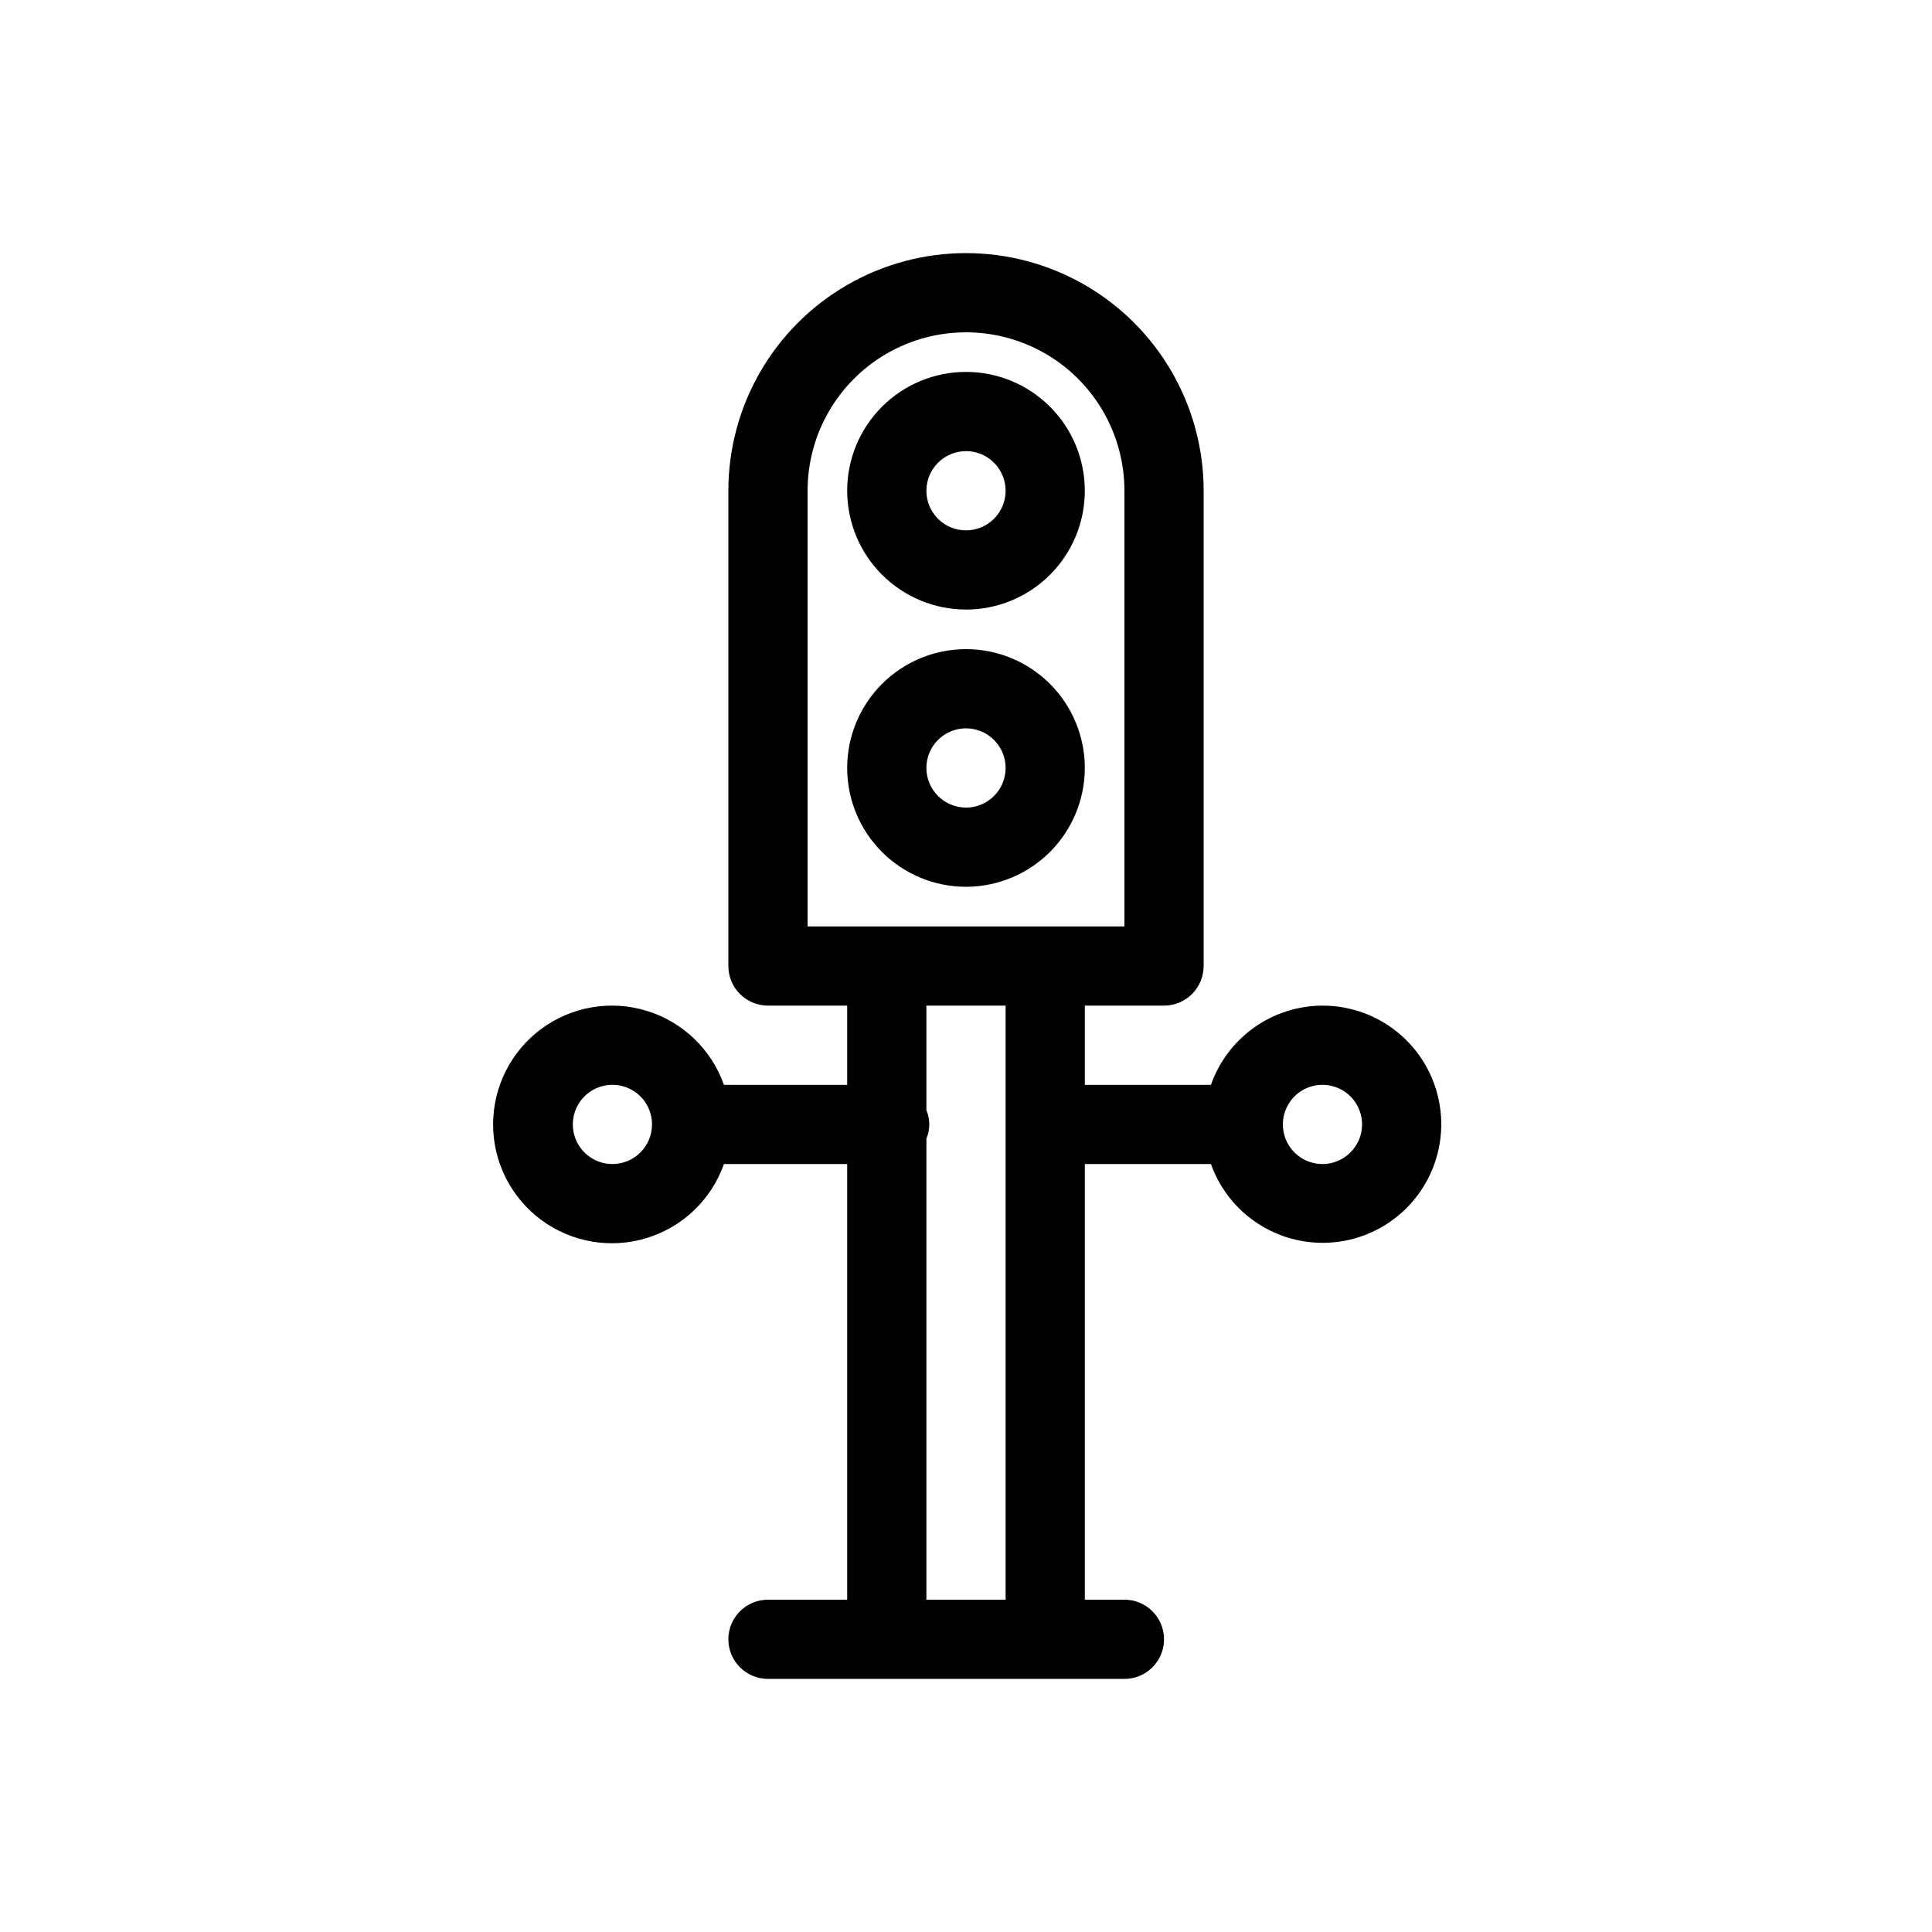 <?xml version="1.0" encoding="UTF-8"?>
<!-- Uploaded to: SVG Repo, www.svgrepo.com, Generator: SVG Repo Mixer Tools -->
<svg fill="#000000" width="800px" height="800px" version="1.1" viewBox="144 144 512 512" xmlns="http://www.w3.org/2000/svg">
 <g>
  <path d="m400 305.54c8.352 0 16.359-3.32 22.266-9.223 5.902-5.906 9.223-13.914 9.223-22.266s-3.32-16.359-9.223-22.266c-5.906-5.906-13.914-9.223-22.266-9.223s-16.363 3.316-22.266 9.223c-5.906 5.906-9.223 13.914-9.223 22.266 0.008 8.348 3.328 16.352 9.23 22.254 5.902 5.902 13.906 9.223 22.258 9.234zm0-41.984c4.242 0 8.07 2.555 9.695 6.481 1.625 3.922 0.727 8.434-2.273 11.438-3.004 3-7.519 3.898-11.441 2.273s-6.477-5.449-6.477-9.695c0.008-5.793 4.699-10.488 10.496-10.496z"/>
  <path d="m431.49 347.52c0-8.352-3.32-16.363-9.223-22.266-5.906-5.906-13.914-9.223-22.266-9.223s-16.363 3.316-22.266 9.223c-5.906 5.902-9.223 13.914-9.223 22.266 0 8.352 3.316 16.359 9.223 22.266 5.902 5.902 13.914 9.223 22.266 9.223 8.348-0.012 16.352-3.332 22.254-9.234 5.902-5.902 9.223-13.906 9.234-22.254zm-41.984 0c0-4.246 2.555-8.074 6.477-9.699s8.438-0.727 11.441 2.277c3 3 3.898 7.516 2.273 11.438s-5.453 6.481-9.695 6.481c-5.797-0.008-10.488-4.703-10.496-10.496z"/>
  <path d="m494.46 410.5c-6.488 0.02-12.812 2.047-18.105 5.805-5.293 3.758-9.289 9.062-11.445 15.188h-33.422v-20.992h20.992c2.781 0 5.453-1.105 7.422-3.074 1.965-1.969 3.074-4.641 3.074-7.422v-125.95c0-22.5-12.004-43.289-31.488-54.539-19.488-11.25-43.492-11.25-62.977 0s-31.488 32.039-31.488 54.539v125.95c0 2.781 1.105 5.453 3.074 7.422s4.637 3.074 7.422 3.074h20.992v20.992h-32.66c-3.328-9.414-10.922-16.691-20.469-19.613-9.551-2.926-19.918-1.145-27.945 4.793s-12.762 15.332-12.762 25.316 4.734 19.375 12.762 25.312 18.395 7.719 27.945 4.793c9.547-2.922 17.141-10.199 20.469-19.609h32.66v115.45h-20.992c-5.797 0-10.496 4.699-10.496 10.496 0 5.797 4.699 10.496 10.496 10.496h94.465c5.797 0 10.496-4.699 10.496-10.496 0-5.797-4.699-10.496-10.496-10.496h-10.496v-115.45h33.422c2.59 7.269 7.766 13.332 14.543 17.035 6.773 3.699 14.676 4.777 22.195 3.023 7.516-1.75 14.129-6.207 18.57-12.52 4.445-6.312 6.41-14.039 5.523-21.707-0.891-7.668-4.566-14.742-10.336-19.875-5.769-5.129-13.223-7.957-20.945-7.941zm-188.16 41.984c-4.242 0-8.07-2.559-9.695-6.481s-0.727-8.438 2.273-11.438c3.004-3.004 7.519-3.902 11.441-2.277s6.477 5.453 6.477 9.699c-0.008 5.793-4.699 10.488-10.496 10.496zm51.719-178.43c0-15 8-28.859 20.992-36.359 12.988-7.5 28.992-7.5 41.984 0 12.988 7.5 20.992 21.359 20.992 36.359v115.46h-83.969zm31.488 293.89v-122.18c1.016-2.418 1.016-5.141 0-7.559v-27.707h20.992v157.44zm104.96-115.46c-4.242 0-8.07-2.559-9.695-6.481s-0.727-8.438 2.273-11.438c3.004-3.004 7.519-3.902 11.441-2.277s6.477 5.453 6.477 9.699c-0.004 5.793-4.699 10.488-10.496 10.496z"/>
 </g>
</svg>